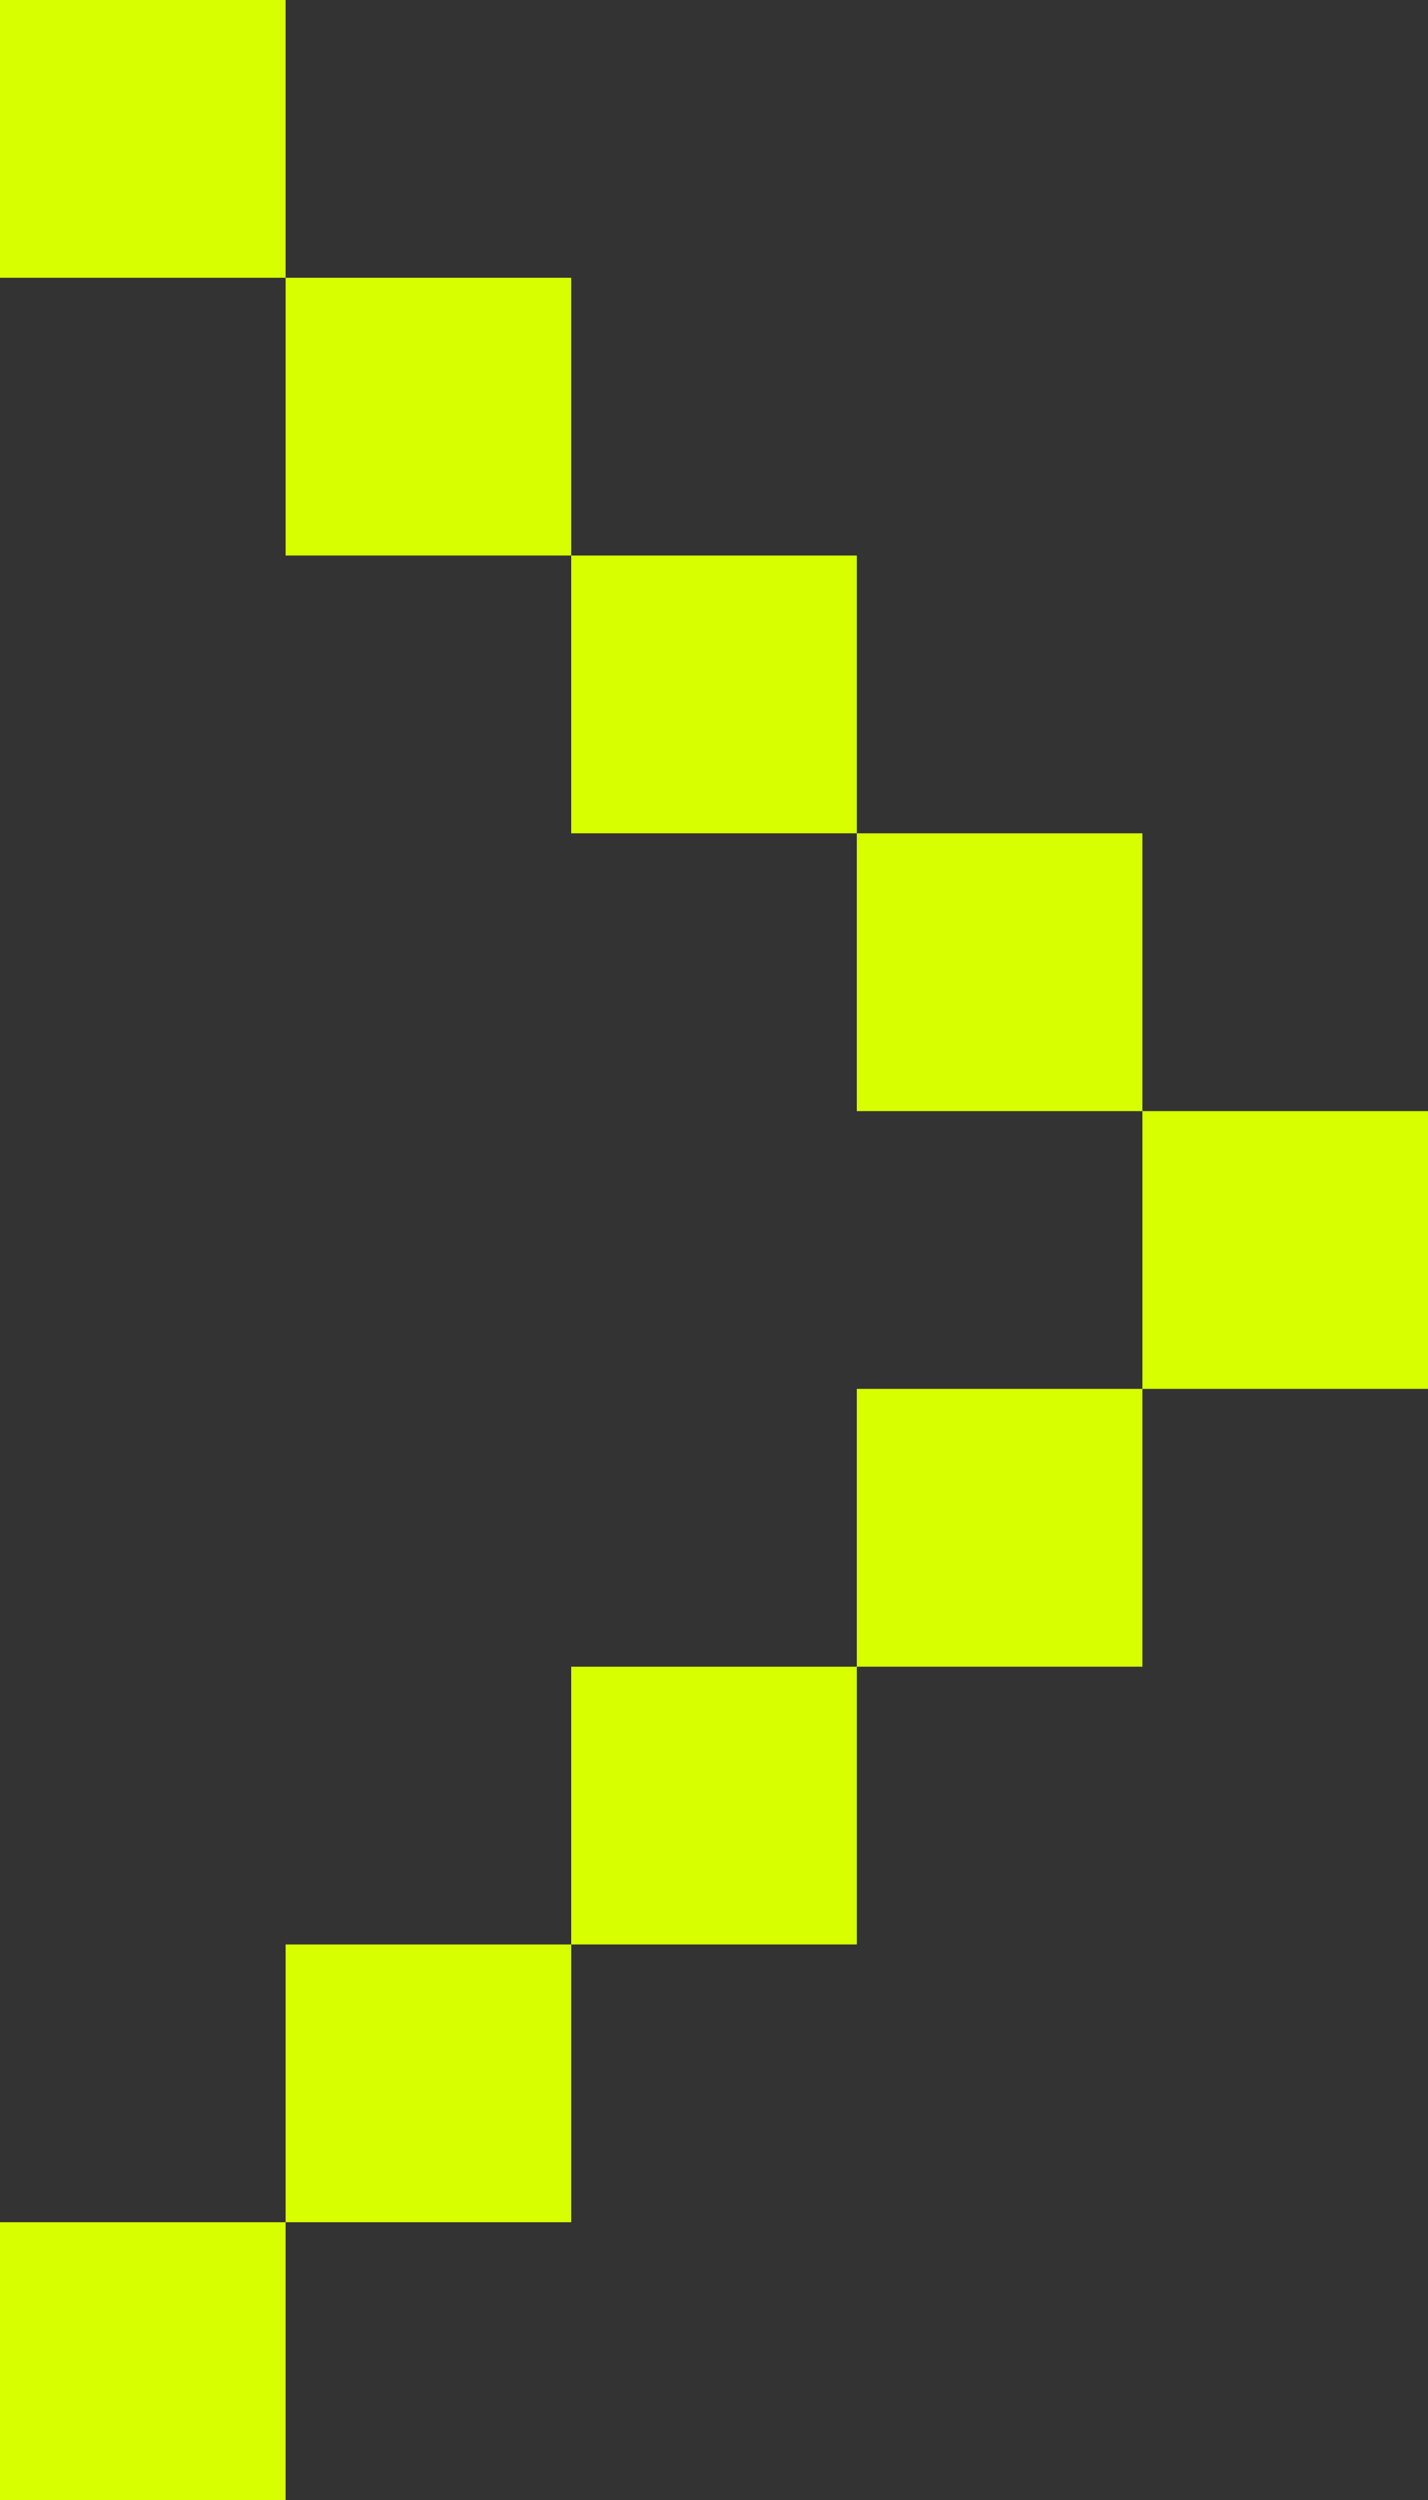 <svg width="32" height="56" viewBox="0 0 32 56" fill="none" xmlns="http://www.w3.org/2000/svg">
<rect x="0" y="0" width="32" height="56" fill="#333333" stroke="none"/>
<g clip-path="url(#clip0_32_3316)">
<path d="M6.4 6.222L6.4 12.444L12.8 12.444L12.8 6.222L6.4 6.222Z" fill="#D8FF00"/>
<path d="M7.41989e-08 -2.76566e-05L0 6.222L6.4 6.222L6.4 -2.75802e-05L7.41989e-08 -2.76566e-05Z" fill="#D8FF00"/>
<path d="M12.8 12.444L12.8 18.666L19.2 18.666L19.2 12.444L12.8 12.444Z" fill="#D8FF00"/>
<path d="M19.2 18.666L19.2 24.889L25.6 24.889L25.6 18.666L19.2 18.666Z" fill="#D8FF00"/>
<path d="M25.6 24.889L25.6 31.111L32 31.111L32 24.889L25.6 24.889Z" fill="#D8FF00"/>
<path d="M19.2 31.111L19.2 37.334L25.6 37.334L25.6 31.111L19.2 31.111Z" fill="#D8FF00"/>
<path d="M12.8 37.334L12.8 43.556L19.2 43.556L19.2 37.334L12.8 37.334Z" fill="#D8FF00"/>
<path d="M6.4 43.556L6.4 49.778L12.8 49.778L12.8 43.556L6.4 43.556Z" fill="#D8FF00"/>
<path d="M7.41989e-08 49.778L0 56L6.4 56L6.4 49.778L7.41989e-08 49.778Z" fill="#D8FF00"/>
</g>
<defs>
<clipPath id="clip0_32_3316">
<rect width="56" height="32" fill="white" transform="translate(0 56) rotate(-90)"/>
</clipPath>
</defs>
</svg>
